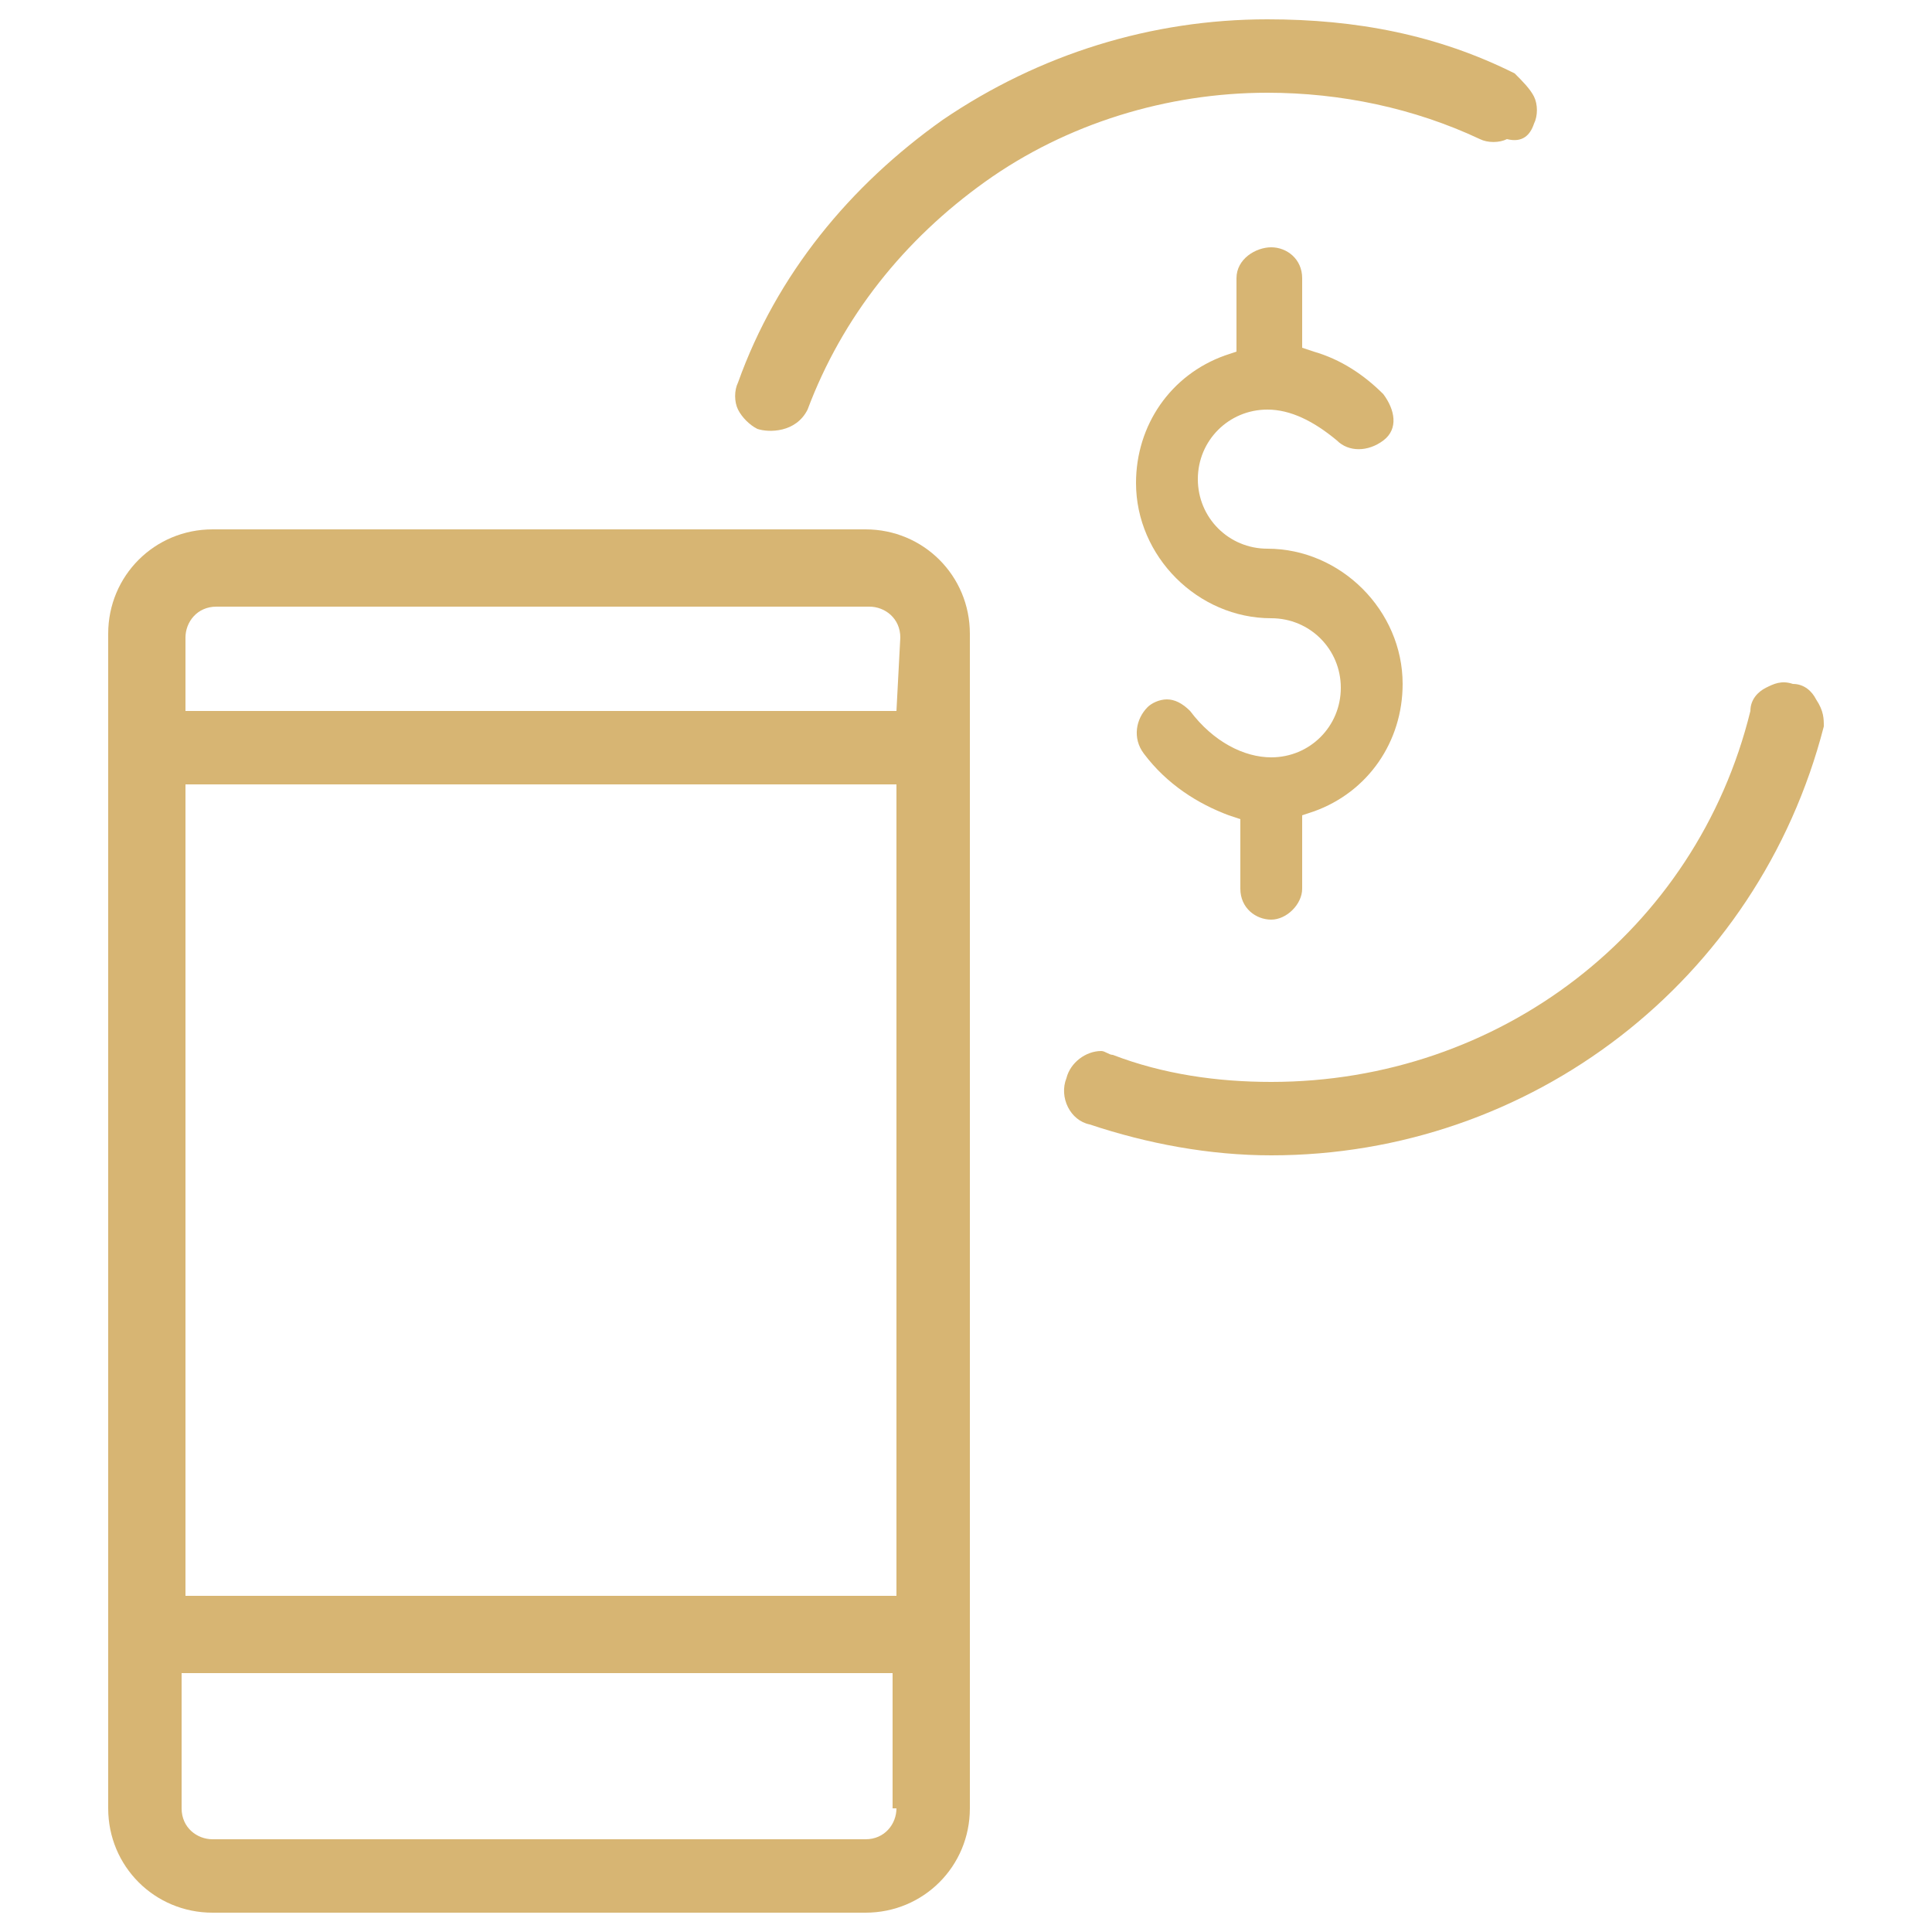<?xml version="1.0" encoding="utf-8"?>
<!-- Generator: Adobe Illustrator 23.0.3, SVG Export Plug-In . SVG Version: 6.00 Build 0)  -->
<svg version="1.1" id="图层_1" xmlns="http://www.w3.org/2000/svg" xmlns:xlink="http://www.w3.org/1999/xlink" x="0px" y="0px"
	 viewBox="0 0 50 50" style="enable-background:new 0 0 50 50;" xml:space="preserve">
<style type="text/css">
	.st0{fill:#D7B573;}
</style>
<path class="st0" d="M25.1,16.4c0-1.5-1.2-2.7-2.7-2.7H5.5c-1.5,0-2.7,1.2-2.7,2.7v30.4c0,1.5,1.2,2.7,2.7,2.7h16.9
	c1.5,0,2.7-1.2,2.7-2.7V16.4z M23.2,46.8c0,0.4-0.3,0.8-0.8,0.8H5.5c-0.4,0-0.8-0.3-0.8-0.8v-3.5h18.4v3.5H23.2z M23.2,41.3H4.8v-21
	h18.4V41.3z M23.2,18.4H4.8v-1.9c0-0.4,0.3-0.8,0.8-0.8h16.9c0.4,0,0.8,0.3,0.8,0.8L23.2,18.4L23.2,18.4z"/>
<path class="st0" d="M47,18.1c-0.1-0.2-0.3-0.4-0.6-0.4c-0.3-0.1-0.5,0-0.7,0.1s-0.4,0.3-0.4,0.6c-1.4,5.7-6.5,9.6-12.4,9.6
	c-1.4,0-2.8-0.2-4.1-0.7c-0.1,0-0.2-0.1-0.3-0.1c-0.4,0-0.8,0.3-0.9,0.7c-0.2,0.5,0.1,1.1,0.6,1.2c1.5,0.5,3.1,0.8,4.7,0.8
	c6.7,0,12.6-4.5,14.3-11.1C47.2,18.6,47.2,18.4,47,18.1z"/>
<path class="st0" d="M39.7,3.2c0.1-0.2,0.1-0.5,0-0.7s-0.3-0.4-0.5-0.6l0,0c-2-1-4.1-1.4-6.4-1.4c-3,0-5.9,0.9-8.4,2.6
	c-2.4,1.7-4.3,4-5.3,6.8c-0.1,0.2-0.1,0.5,0,0.7s0.3,0.4,0.5,0.5c0.3,0.1,1,0.1,1.3-0.5c0.9-2.4,2.5-4.4,4.6-5.9s4.7-2.3,7.3-2.3
	c1.9,0,3.8,0.4,5.5,1.2c0.2,0.1,0.5,0.1,0.7,0C39.4,3.7,39.6,3.5,39.7,3.2z"/>
<path class="st0" d="M36.3,17.7c0-1.9-1.6-3.5-3.5-3.5c-1,0-1.8-0.8-1.8-1.8s0.8-1.8,1.8-1.8c0.6,0,1.2,0.3,1.8,0.8
	c0.3,0.3,0.8,0.3,1.2,0s0.3-0.8,0-1.2c-0.5-0.5-1.1-0.9-1.8-1.1L33.7,9V7.2c0-0.5-0.4-0.8-0.8-0.8S32,6.7,32,7.2v1.9l-0.3,0.1
	c-1.4,0.5-2.3,1.8-2.3,3.3c0,1.9,1.6,3.5,3.5,3.5c1,0,1.8,0.8,1.8,1.8s-0.8,1.8-1.8,1.8c-0.7,0-1.5-0.4-2.1-1.2
	c-0.2-0.2-0.4-0.3-0.6-0.3s-0.4,0.1-0.5,0.2c-0.3,0.3-0.4,0.8-0.1,1.2c0.6,0.8,1.4,1.3,2.2,1.6l0.3,0.1V23c0,0.5,0.4,0.8,0.8,0.8
	s0.8-0.4,0.8-0.8v-1.9L34,21C35.4,20.5,36.3,19.2,36.3,17.7z"/>
</svg>
